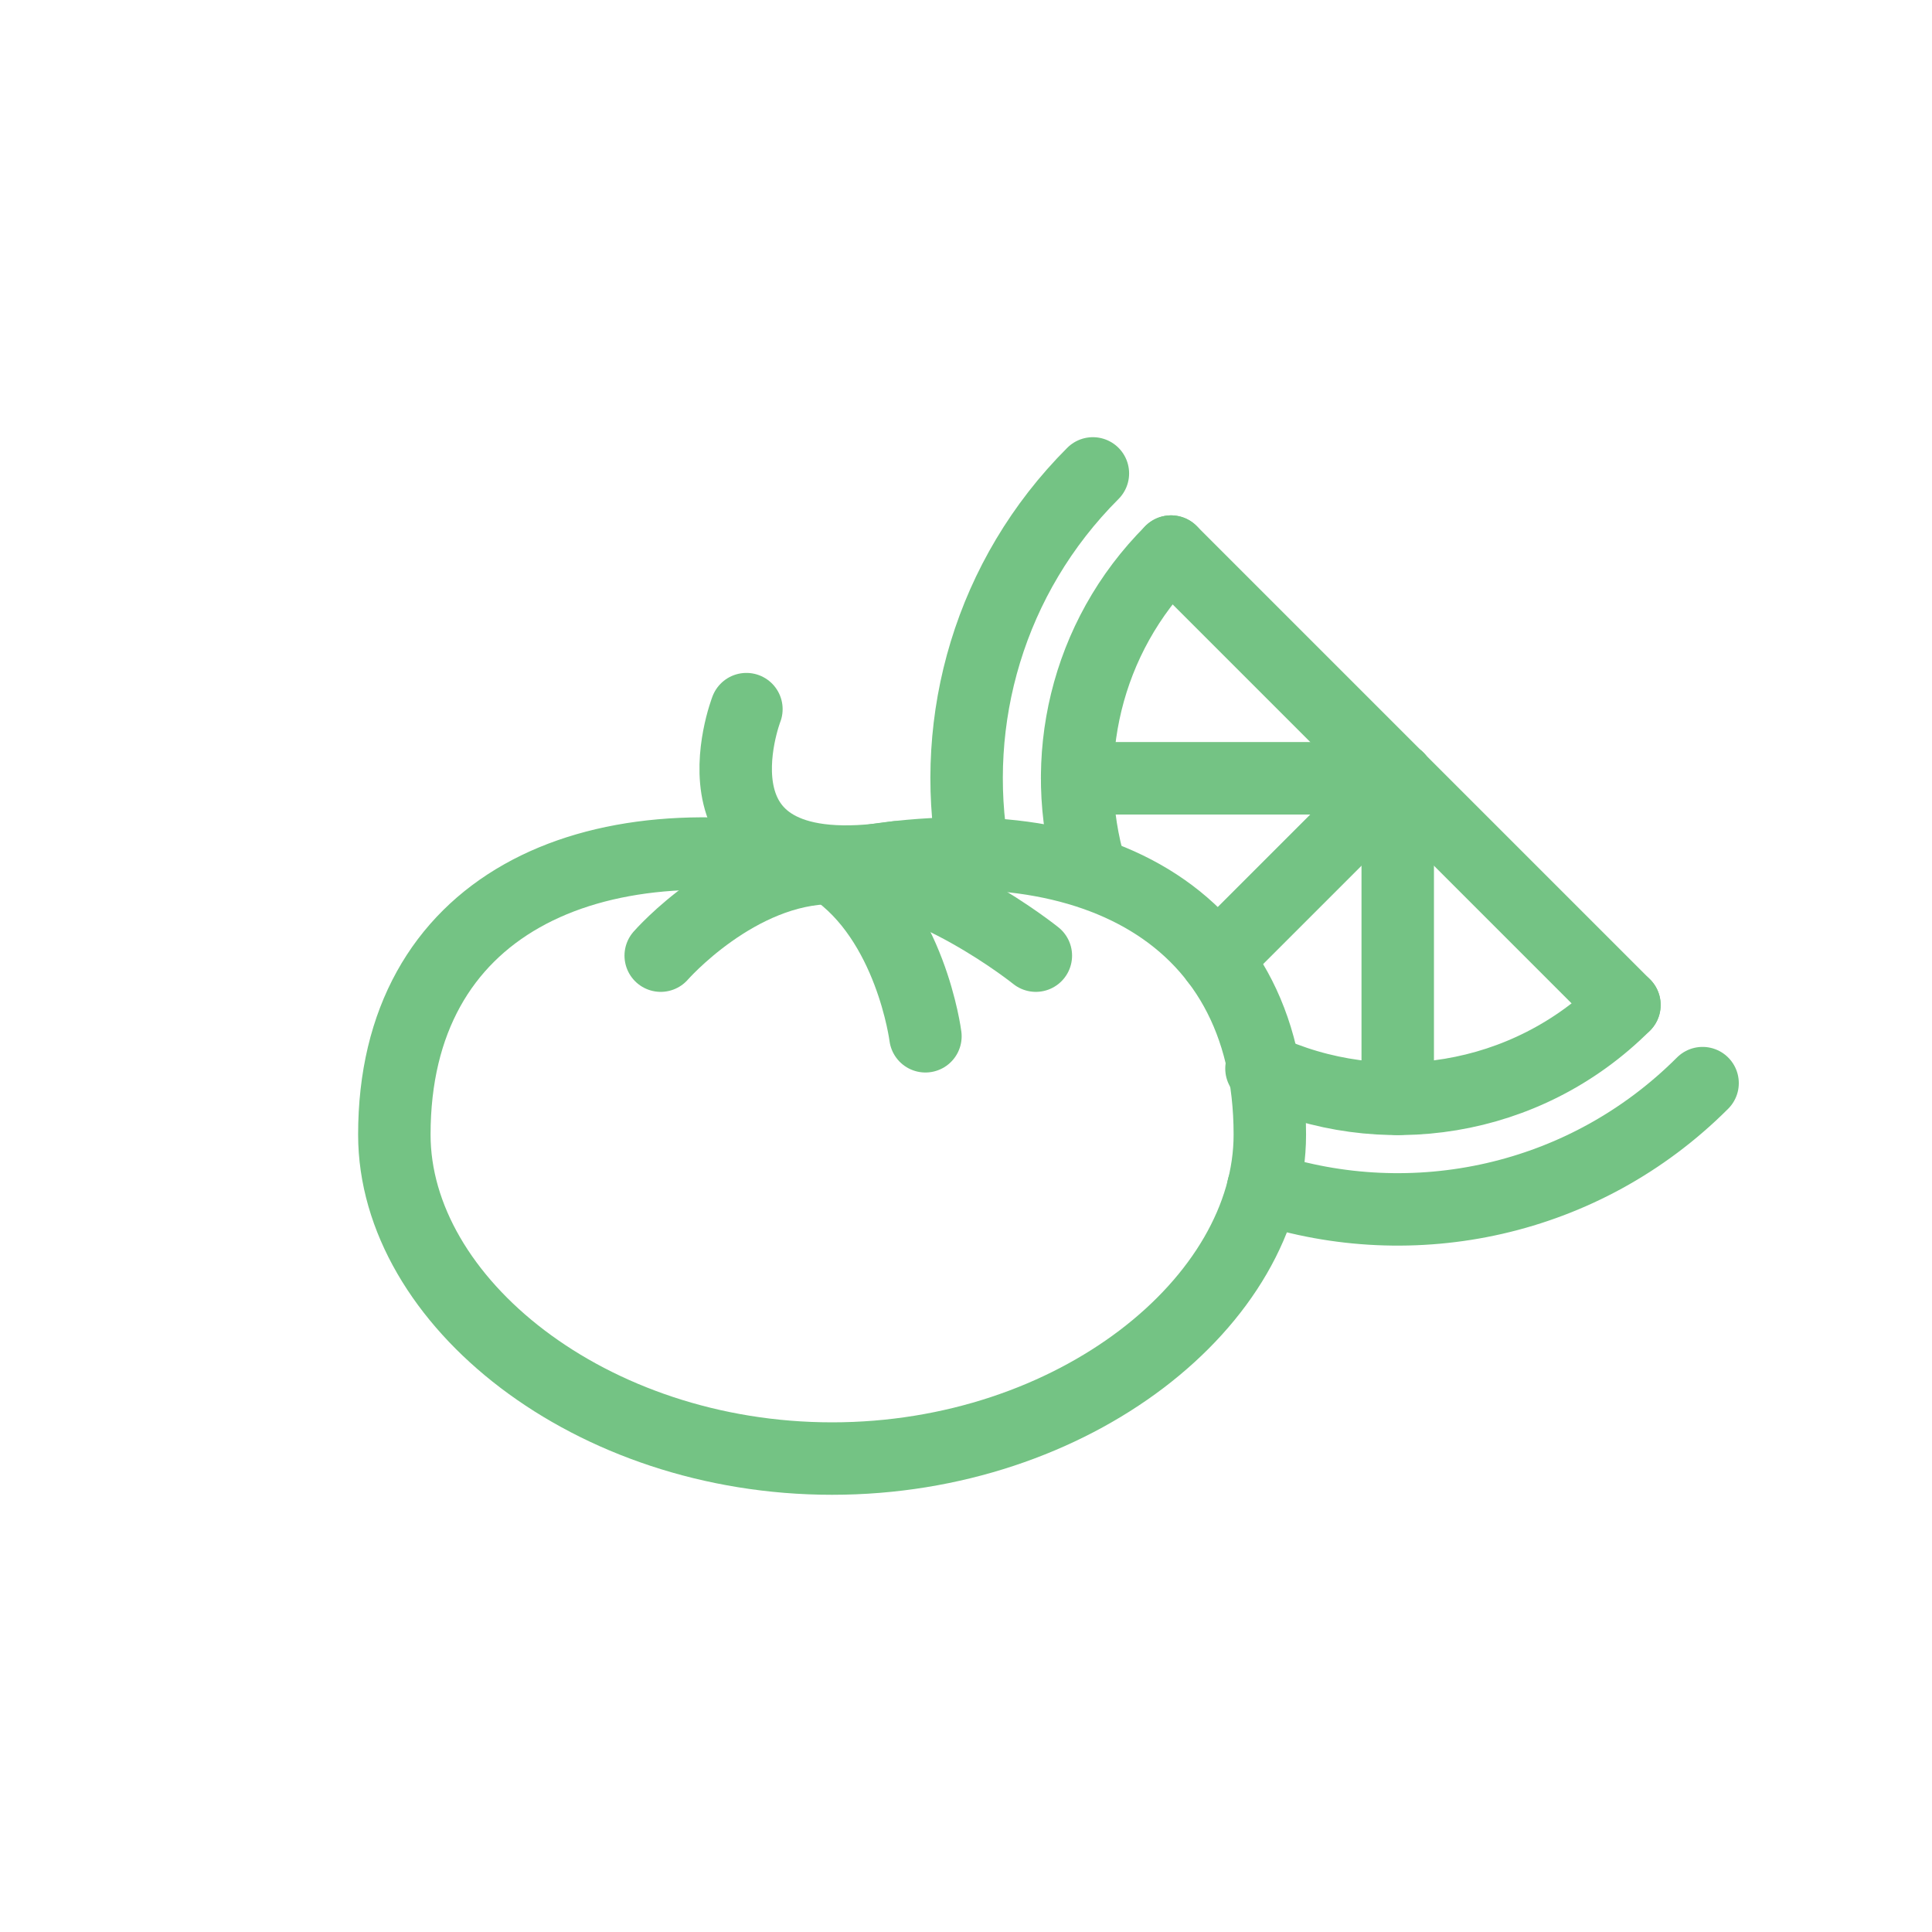<?xml version="1.0" encoding="UTF-8"?>
<svg id="Layer_1" data-name="Layer 1" xmlns="http://www.w3.org/2000/svg" viewBox="0 0 80 80">
  <defs>
    <style>
      .cls-1 {
        fill: none;
        stroke: #74c384;
        stroke-linecap: round;
        stroke-linejoin: round;
        stroke-width: 3px;
      }
    </style>
  </defs>
  <g>
    <path class="cls-1" d="m45.149,36.006c-1.337-4.516-.223-9.602,3.341-13.166"/>
    <path class="cls-1" d="m67.264,41.614c-4.065,4.065-10.109,4.942-15.029,2.633"/>
    <line class="cls-1" x1="57.877" y1="32.227" x2="48.49" y2="22.84"/>
    <line class="cls-1" x1="57.877" y1="32.227" x2="44.602" y2="32.227"/>
    <line class="cls-1" x1="57.877" y1="32.227" x2="50.367" y2="39.736"/>
    <line class="cls-1" x1="57.877" y1="32.227" x2="57.877" y2="45.502"/>
    <line class="cls-1" x1="57.877" y1="32.227" x2="67.264" y2="41.614"/>
    <path class="cls-1" d="m40.298,35.343c-.978-5.542.674-11.458,4.956-15.74"/>
    <path class="cls-1" d="m70.5,44.85c-4.923,4.923-12.005,6.369-18.197,4.34"/>
  </g>
  <g>
    <path class="cls-1" d="m34.455,35.939c10.088-2.163,18.126,1.572,18.126,11.043,0,6.903-8.115,13.414-18.126,13.414-10.011,0-18.126-6.512-18.126-13.414,0-9.47,8.037-13.206,18.126-11.043"/>
    <path class="cls-1" d="m30.907,29.364s-2.923,7.556,6.23,6.134"/>
    <path class="cls-1" d="m27.359,39.571s3.169-3.632,7.095-3.632"/>
    <path class="cls-1" d="m42.892,39.571s-4.512-3.632-8.438-3.632"/>
    <path class="cls-1" d="m38.32,42.91s-.606-4.782-3.865-6.971"/>
  </g>
</svg>